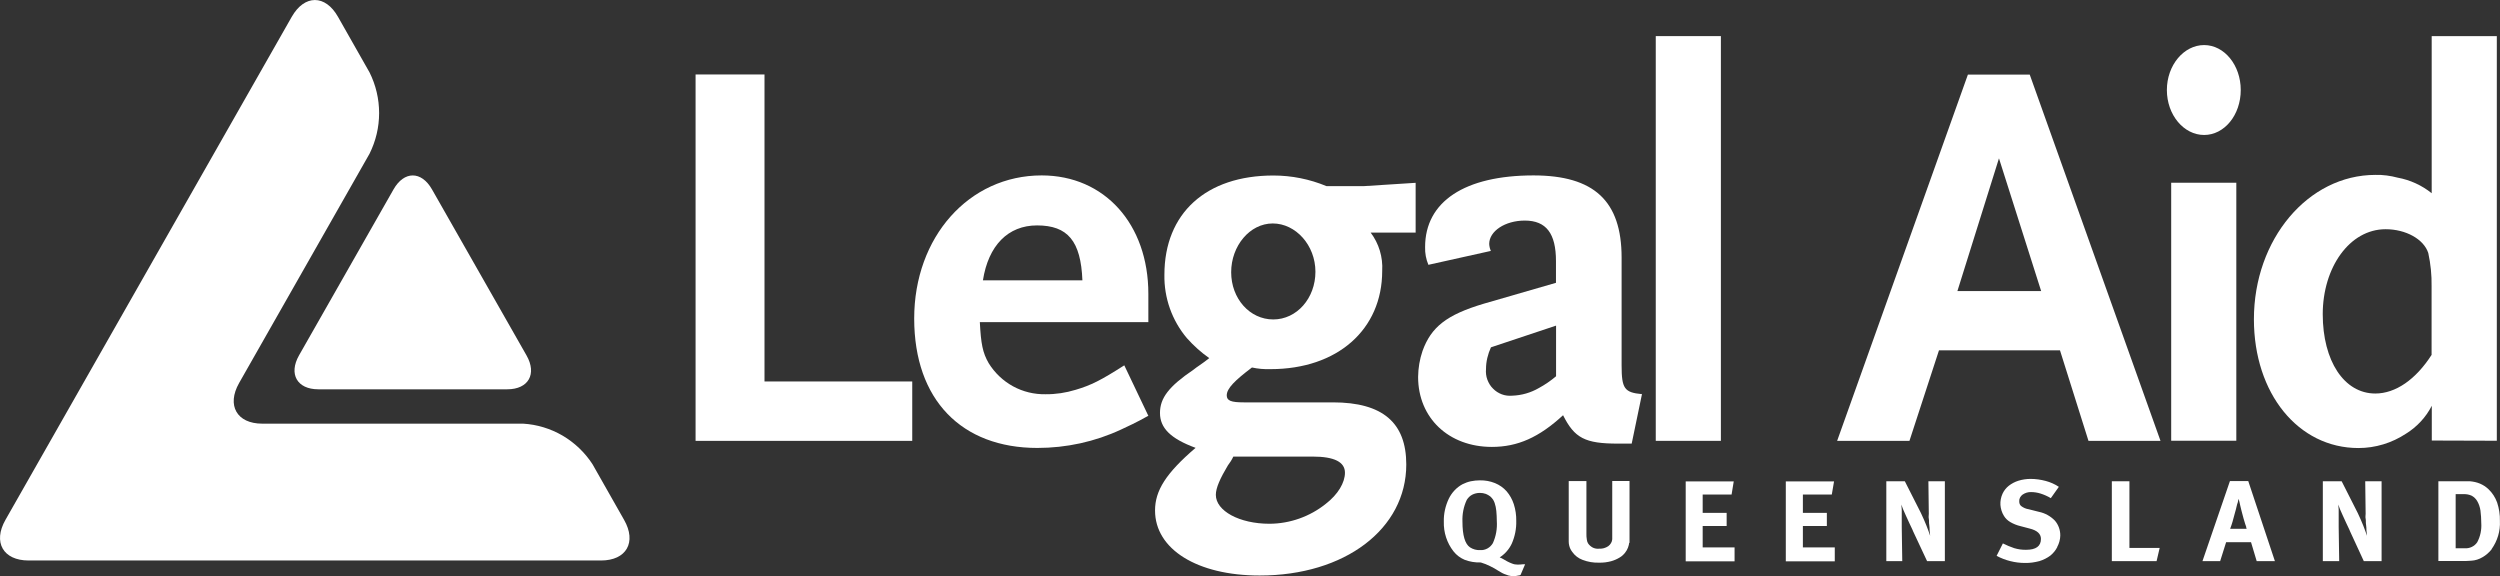 <?xml version="1.0" encoding="UTF-8"?><svg id="a" xmlns="http://www.w3.org/2000/svg" width="243" height="56" xmlns:xlink="http://www.w3.org/1999/xlink" viewBox="0 0 243 56"><rect x="0" y="0" width="243" height="56" fill="#333333" stroke="none"/><defs><clipPath id="b"><rect x="0" y="0" width="243" height="56" fill="none"/></clipPath></defs><g clip-path="url(#b)"><g><path d="M88.67,42.85v-5.77h-14.36V7.24h-6.7V42.85h21.06Z" fill="#fff"/><path d="M111.62,40.42l-2.34-4.91c-2.28,1.46-3.24,1.94-4.73,2.38-.95,.29-1.93,.44-2.92,.43-1.1,.02-2.19-.24-3.16-.77-.97-.53-1.79-1.31-2.37-2.25-.59-1.02-.75-1.89-.86-3.99h16.38v-2.75c0-6.77-4.25-11.51-10.37-11.51-7.07,0-12.39,5.99-12.39,13.91s4.62,12.58,11.97,12.58c2.81,0,5.59-.6,8.14-1.79,.58-.27,1.49-.68,2.67-1.35v.02Zm-6.4-13.17h-9.68c.53-3.39,2.44-5.34,5.26-5.34,2.98,0,4.26,1.51,4.41,5.34h0Z" fill="#fff" fill-rule="evenodd"/><path d="M137.6,22.62v-4.85l-5,.32h-3.67c-1.64-.68-3.39-1.03-5.16-1.03-6.54,0-10.59,3.67-10.59,9.65-.04,2.25,.74,4.44,2.18,6.15,.65,.73,1.38,1.39,2.18,1.95-.67,.54-1.22,.86-1.54,1.13-2.39,1.62-3.25,2.75-3.25,4.2s1.01,2.49,3.46,3.39c-2.88,2.47-3.94,4.15-3.94,6.09,0,3.77,4.1,6.32,10.17,6.32,8.29,0,14.25-4.53,14.25-10.79,0-4.06-2.29-6.04-7.13-6.04h-8.67c-1.22,0-1.65-.16-1.65-.68,0-.68,.8-1.46,2.45-2.71,.59,.13,1.2,.18,1.81,.16,6.48,0,10.85-3.83,10.85-9.55,.08-1.34-.32-2.66-1.12-3.72h4.36Zm-9.74,3.79c0,2.58-1.81,4.64-4.1,4.64s-4.09-2.03-4.09-4.59,1.81-4.74,4.04-4.74,4.15,2.11,4.15,4.7v-.02h0Zm2.87,19.53c0,.97-.67,2.11-1.86,3.03-1.56,1.25-3.49,1.93-5.47,1.94-2.93,0-5.22-1.25-5.22-2.81,0-.68,.43-1.62,1.17-2.86,.21-.27,.39-.56,.53-.86h7.71c2.13,0,3.14,.54,3.14,1.57h0Z" fill="#fff" fill-rule="evenodd"/><path d="M159.59,38.31c-1.7-.16-1.97-.54-1.97-2.8v-10.47c0-5.5-2.67-7.99-8.57-7.99-6.67,0-10.53,2.54-10.53,6.96-.02,.59,.09,1.19,.32,1.73l6.07-1.35c-.09-.21-.15-.44-.16-.68,0-1.24,1.54-2.27,3.46-2.27,2.08,0,3.03,1.25,3.03,3.94v2.11l-7.02,2.03c-3.62,1.08-5.11,2.27-5.95,4.59-.28,.82-.42,1.67-.43,2.53,0,3.99,2.98,6.8,7.17,6.8,2.5,0,4.58-.92,6.92-3.08,1.11,2.22,2.13,2.76,5.34,2.76h1.33l1.01-4.86-.03,.05h0Zm-8.35-1.73c-.51,.43-1.06,.81-1.65,1.13-.79,.46-1.69,.72-2.6,.75-.34,.03-.69-.01-1.01-.13-.32-.12-.62-.31-.86-.56-.25-.24-.43-.55-.55-.87-.12-.33-.16-.68-.13-1.03,0-.73,.18-1.45,.48-2.11l6.33-2.11v4.91h0Z" fill="#fff" fill-rule="evenodd"/><path d="M167.27,42.85V3.51h-6.33V42.85h6.33Z" fill="#fff"/><path d="M210,42.85l-12.71-35.6h-6.01l-12.71,35.6h7.03l2.87-8.8h11.76l2.77,8.8h7.01Zm-11.6-14.56h-8.14l4.04-12.9,4.1,12.9Z" fill="#fff" fill-rule="evenodd"/><path d="M217.8,8.75c0-2.42-1.6-4.37-3.56-4.37s-3.62,1.94-3.62,4.37,1.65,4.37,3.62,4.37,3.56-1.94,3.56-4.37Zm-.43,34.1V17.76h-6.33v25.08h6.33Z" fill="#fff" fill-rule="evenodd"/><path d="M242.69,42.85V3.51h-6.33v15.27c-.96-.77-2.1-1.29-3.3-1.51-.71-.19-1.44-.29-2.17-.27-6.55,0-11.81,6.26-11.81,14.03,0,7.22,4.31,12.52,10.16,12.52,1.65,0,3.25-.49,4.63-1.4,1.06-.66,1.93-1.59,2.5-2.71v3.38l6.33,.02h0Zm-6.33-8.37c-1.55,2.42-3.52,3.77-5.48,3.77-3.04,0-5.11-3.18-5.11-7.71s2.6-8.26,6.11-8.26c1.97,0,3.72,.97,4.15,2.32,.23,1.06,.34,2.15,.32,3.23v6.64h0Z" fill="#fff" fill-rule="evenodd"/><path d="M28.36,1.63c1.24-2.17,3.26-2.17,4.49,0l3.07,5.41c.61,1.22,.93,2.57,.93,3.95s-.32,2.72-.93,3.95l-12.68,22.29c-1.23,2.17-.22,3.95,2.25,3.95h25.36c1.35,.08,2.66,.48,3.83,1.16,1.17,.69,2.17,1.64,2.91,2.78l3.07,5.41c1.24,2.17,.23,3.95-2.24,3.95H2.78c-2.47,0-3.49-1.77-2.25-3.95L28.36,1.63Z" fill="#fff"/><path d="M51.18,34.55c1.03,1.81,.18,3.29-1.87,3.29H30.94c-2.06,0-2.9-1.48-1.88-3.29l9.19-16.14c1.03-1.81,2.71-1.81,3.74,0l9.19,16.14h0Z" fill="#fff"/><path d="M147.64,55.93c-.18,.05-.37,.07-.55,.07-.15,0-.31-.02-.46-.06-.14-.04-.28-.09-.42-.15-.12-.05-.24-.11-.35-.18-.11-.07-.19-.12-.27-.16-.2-.13-.44-.27-.73-.41-.3-.15-.61-.28-.93-.37-.53,.02-1.06-.07-1.55-.25-.43-.18-.81-.46-1.1-.83-.64-.82-.97-1.84-.94-2.89-.02-.76,.15-1.52,.48-2.22,.29-.6,.76-1.1,1.33-1.41,.26-.13,.53-.23,.81-.29,.29-.06,.6-.09,.89-.09,.5-.01,1,.08,1.47,.27,.43,.18,.81,.44,1.12,.79,.31,.36,.55,.79,.7,1.25,.17,.53,.25,1.08,.24,1.64,.02,.75-.13,1.5-.43,2.19-.26,.56-.67,1.02-1.18,1.35,.13,.05,.26,.11,.37,.18l.35,.2c.16,.08,.32,.16,.49,.22,.17,.07,.35,.1,.53,.1,.16,0,.33-.01,.49-.03h.24l-.44,1.03-.15,.06h0Zm-2.2-6.28c-.02-.26-.08-.51-.16-.76-.04-.11-.09-.22-.15-.32-.08-.12-.17-.22-.28-.32-.13-.1-.28-.18-.42-.24-.19-.07-.39-.1-.58-.1-.27,0-.53,.06-.76,.18-.21,.11-.39,.29-.52,.5-.31,.66-.45,1.38-.42,2.11,0,1.35,.25,2.17,.73,2.5,.29,.19,.64,.29,.98,.27,.25,.02,.5-.04,.72-.16,.22-.12,.4-.3,.53-.52,.3-.67,.43-1.4,.38-2.14,0-.34-.02-.68-.05-1.01h0Z" fill="#fff"/><path d="M158.35,52.77c0,.08-.02,.16-.04,.23l-.07,.23c-.07,.18-.16,.34-.28,.49-.15,.19-.32,.35-.53,.47-.26,.16-.54,.28-.83,.36-.38,.1-.76,.15-1.15,.14-.55,.02-1.1-.07-1.62-.27-.41-.15-.76-.42-1.01-.78-.07-.09-.13-.19-.18-.29-.05-.1-.08-.2-.11-.31-.03-.12-.05-.25-.05-.38v-5.9h1.72v5.11c0,.19,0,.38,.04,.58,.01,.12,.05,.24,.11,.35,.12,.19,.29,.33,.48,.43,.19,.09,.42,.13,.63,.1,.3,.02,.6-.07,.86-.24,.11-.08,.2-.18,.27-.3,.07-.11,.11-.24,.12-.38v-5.66h1.68v5.68c0,.11,0,.22,0,.33h0Z" fill="#fff"/><path d="M163.85,46.79h4.67l-.21,1.28h-2.81v1.78h2.33v1.28h-2.33v2.08h3.1v1.35h-4.75v-7.77h0Z" fill="#fff"/><path d="M173.6,46.79h4.67l-.22,1.28h-2.81v1.78h2.33v1.28h-2.33v2.08h3.1v1.35h-4.76v-7.77h0Z" fill="#fff"/><path d="M185.93,51.57c-.12-.24-.24-.49-.35-.74l-.33-.72-.27-.61c-.07-.19-.13-.34-.17-.46,0,.16,.04,.32,.04,.51,0,.19,0,.37,0,.57v1.1l.05,3.32h-1.55v-7.76h1.8l1.57,3.1c.2,.43,.38,.83,.53,1.21,.15,.38,.27,.72,.36,.99,0-.15-.04-.32-.05-.51-.01-.19,0-.38-.04-.58s0-.38-.04-.57c-.04-.18,0-.34,0-.47l-.04-3.17h1.6v7.76h-1.73l-1.39-2.97h0Z" fill="#fff"/><path d="M199.97,53.17c-.16,.32-.39,.6-.67,.83-.32,.24-.68,.42-1.07,.54-.46,.12-.92,.19-1.4,.18-.48,0-.96-.06-1.43-.18-.46-.11-.91-.29-1.33-.51l.61-1.21c.35,.18,.72,.33,1.1,.46,.37,.11,.77,.17,1.16,.16,.96,0,1.44-.35,1.44-1.06,0-.48-.36-.82-1.08-1l-.91-.24c-.35-.08-.69-.22-1-.4-.25-.15-.46-.35-.61-.6-.2-.32-.31-.69-.34-1.06-.02-.38,.05-.75,.21-1.1,.14-.3,.35-.56,.6-.76,.28-.22,.59-.38,.93-.49,.39-.12,.79-.18,1.19-.18,.5,0,.99,.07,1.48,.2,.45,.12,.88,.31,1.27,.57l-.78,1.1c-.32-.19-.66-.34-1.01-.45-.29-.09-.6-.14-.91-.14-.3-.01-.58,.08-.83,.25-.1,.07-.18,.17-.24,.28-.06,.11-.09,.23-.08,.36,0,.09,.01,.18,.04,.26,.03,.08,.08,.16,.15,.21,.21,.16,.46,.27,.73,.31l.99,.25c.59,.12,1.13,.42,1.55,.85,.35,.4,.54,.93,.53,1.47-.01,.37-.11,.74-.29,1.08l-.02,.02Z" fill="#fff"/><path d="M205.27,54.54v-7.76h1.71v6.48h2.94l-.3,1.28h-4.35Z" fill="#fff"/><path d="M218.79,52.7h-2.41l-.58,1.84h-1.72l2.67-7.78h1.78l2.59,7.78h-1.77l-.55-1.84h0Zm-.45-1.42c0-.09-.07-.22-.11-.36s-.09-.32-.15-.5c-.05-.18-.1-.37-.15-.56-.05-.19-.05-.2-.09-.35l-.11-.46c-.02-.14-.06-.27-.09-.39l-.04-.17-.05,.16c0,.09-.05,.22-.1,.37-.05,.16-.07,.31-.12,.49-.05,.18-.09,.34-.13,.47-.07,.29-.15,.54-.2,.74-.06,.2-.14,.45-.23,.68h1.61l-.05-.11Z" fill="#fff"/><path d="M228.4,51.57c-.12-.24-.24-.49-.35-.74l-.33-.72-.27-.61c-.07-.19-.12-.34-.17-.46,0,.16,.04,.32,.04,.51,0,.19,0,.37,0,.57v1.1l.05,3.32h-1.59v-7.76h1.83l1.57,3.1c.2,.43,.38,.83,.53,1.21,.15,.38,.27,.72,.36,.99,0-.15-.04-.32-.05-.51-.01-.19,0-.38-.04-.58s0-.38-.04-.57c-.04-.18,0-.34,0-.47l-.04-3.17h1.59v7.76h-1.73l-1.37-2.97h0Z" fill="#fff"/><path d="M242.19,53.39c-.25,.31-.55,.58-.89,.77-.33,.2-.71,.32-1.1,.34l-.52,.03h-2.67v-7.75h3.08c.33,.03,.66,.1,.97,.23,.3,.13,.58,.31,.82,.54,.38,.36,.66,.8,.84,1.29,.19,.58,.29,1.19,.27,1.8,.05,.98-.24,1.94-.81,2.74h0Zm-1.09-3.77c-.05-.33-.16-.66-.33-.94-.12-.2-.3-.37-.51-.49-.25-.12-.53-.17-.81-.16h-.76v5.26h.89c.24,.02,.47-.03,.68-.13,.21-.1,.4-.26,.53-.46,.3-.57,.43-1.2,.39-1.84,0-.42-.03-.83-.08-1.24Z" fill="#fff"/></g></g></svg>
